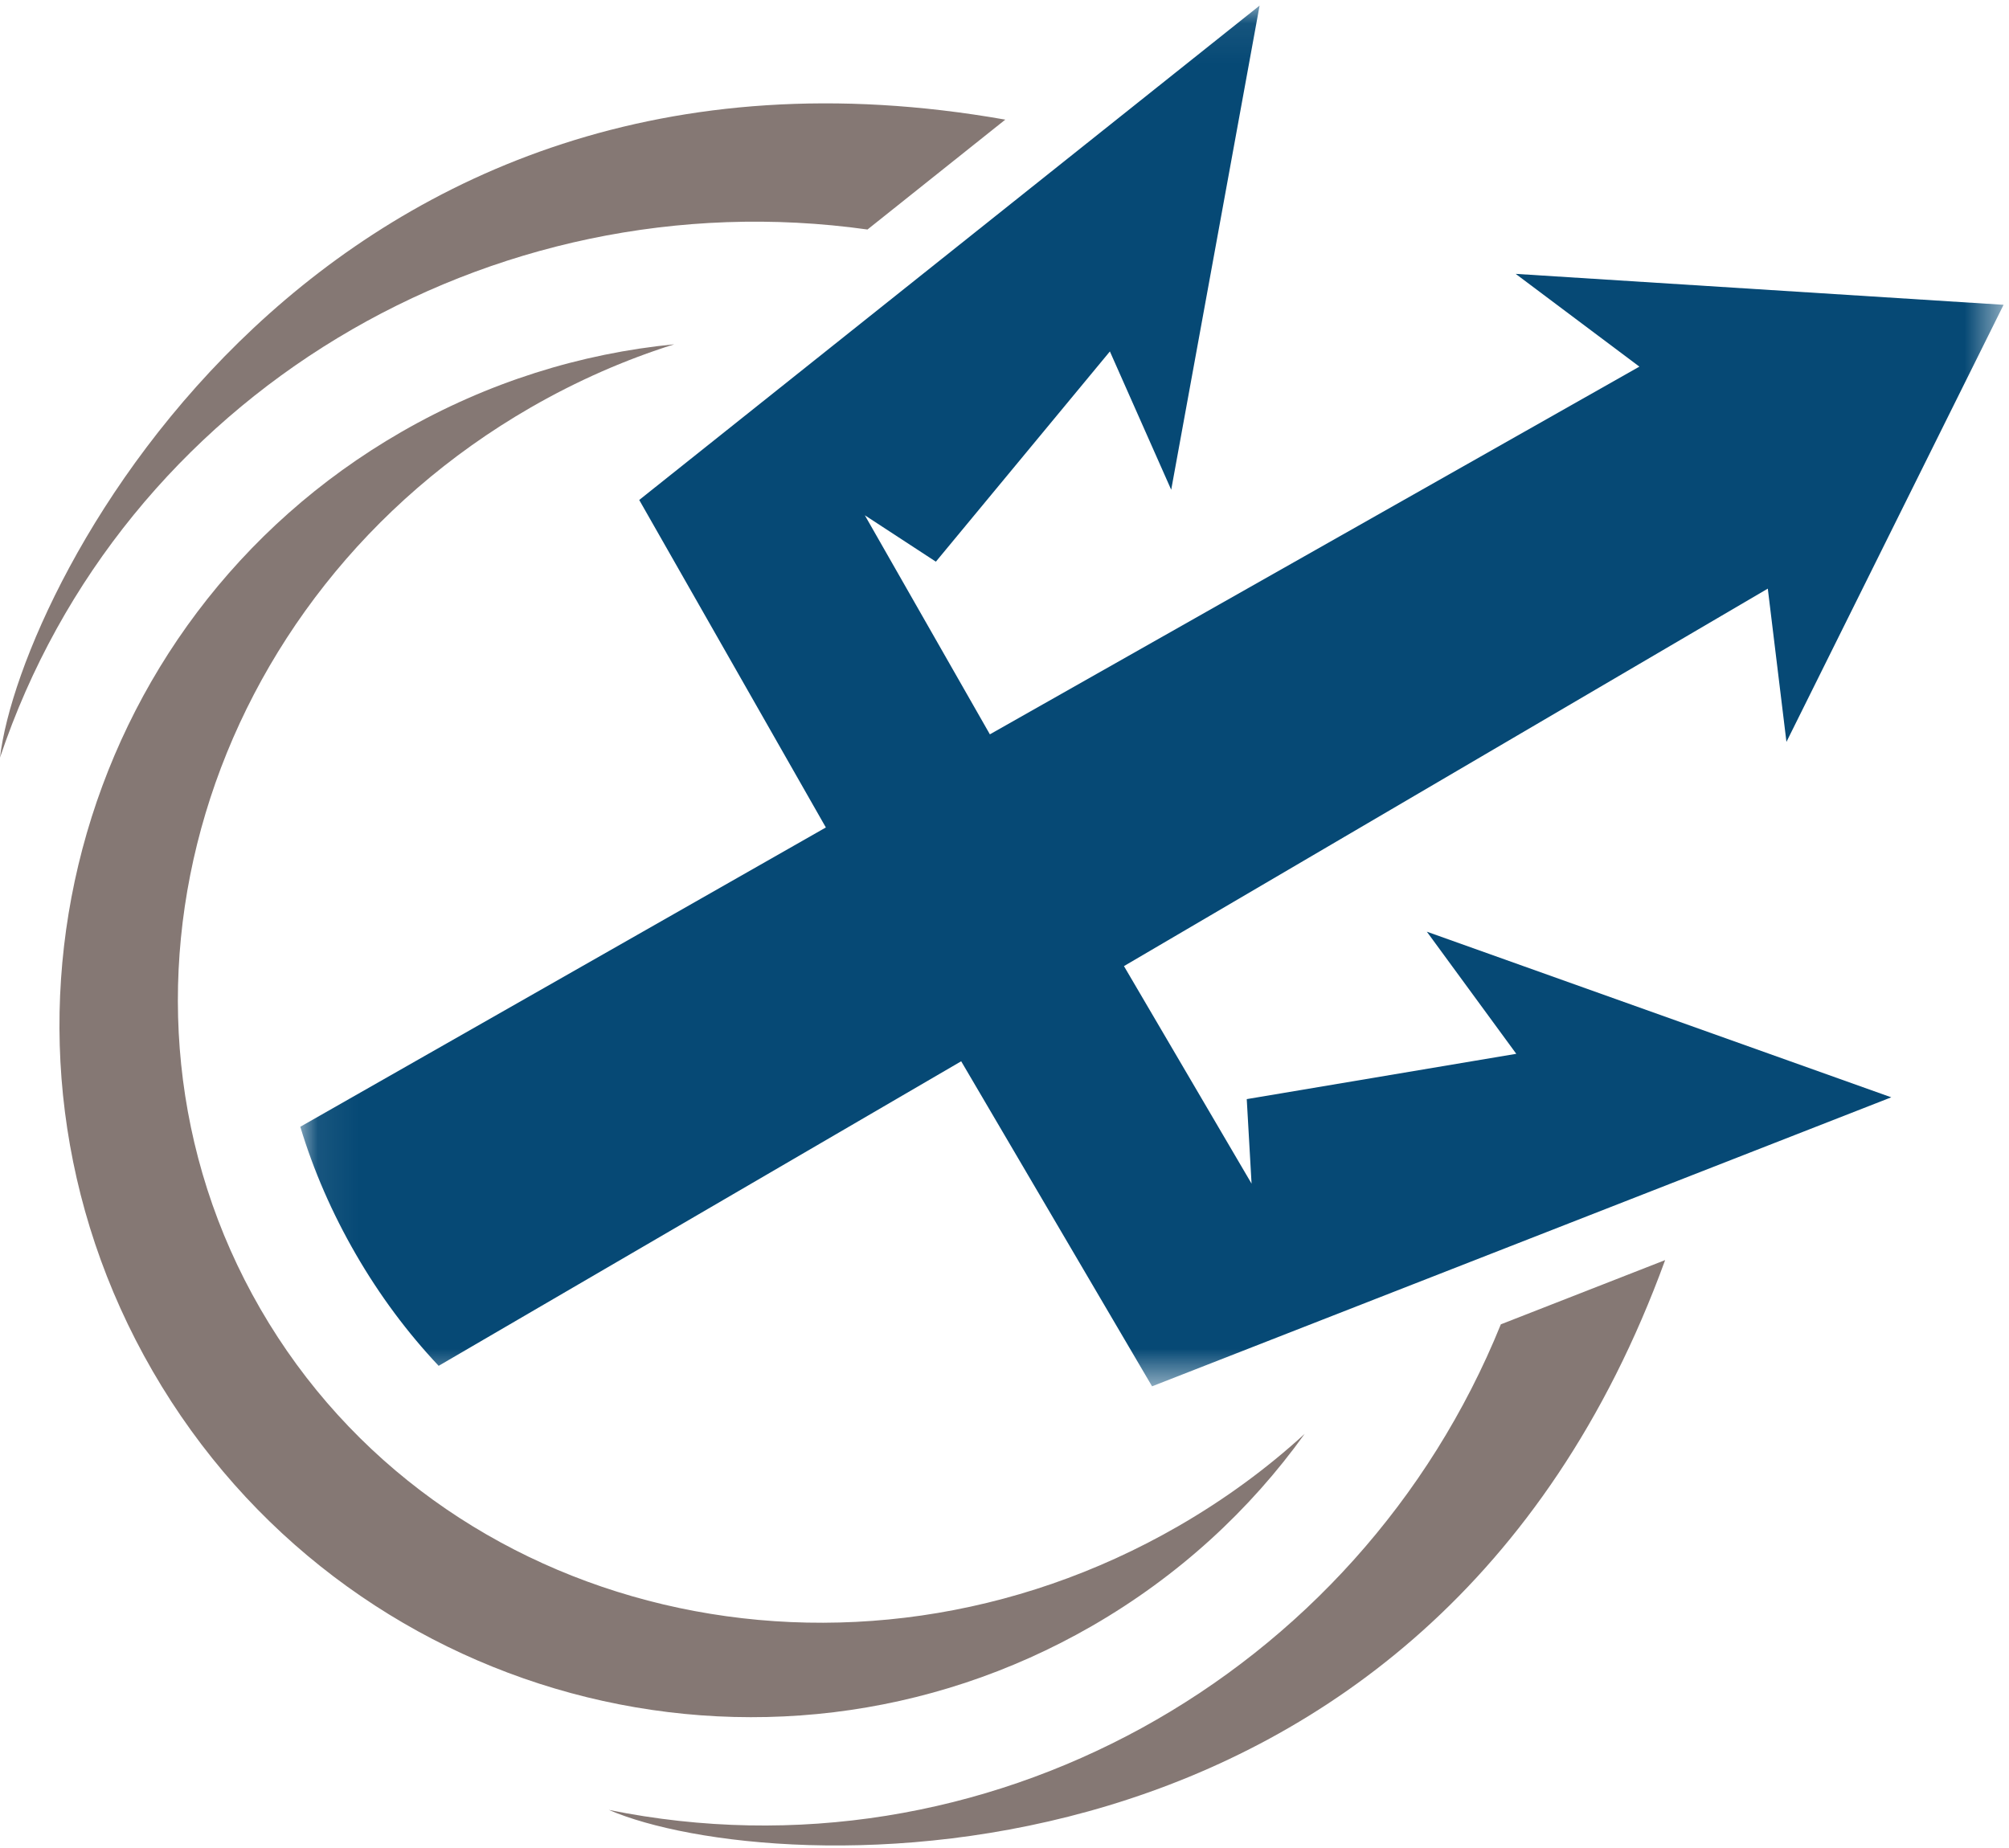 <svg xmlns="http://www.w3.org/2000/svg" xmlns:xlink="http://www.w3.org/1999/xlink" width="50" height="46" viewBox="0 0 50 46">
    <defs>
        <path id="prefix__a" d="M0.072 0.062L42.463 0.062 42.463 34.431 0.072 34.431z"/>
    </defs>
    <g fill="none" fill-rule="evenodd">
        <path fill="#857874" d="M15.153 45.052c4.033 1.74 20.385 2.525 26.289-13.686l-4.089 1.599c-3.556 8.782-12.873 13.982-22.2 12.087M0 18.858C.507 14.501 8.002-.024 25.02 2.978L21.59 5.713C12.19 4.396 3.019 9.849 0 18.858"/>
        <g transform="translate(7.402 .077)">
            <mask id="prefix__b" fill="#fff">
                <use xlink:href="#prefix__a"/>
            </mask>
            <path fill="#064975" d="M21.27 34.43l-4.75-8.09-13.005 7.581c-.78-.829-1.472-1.759-2.062-2.78C.863 30.121.4 29.057.072 27.97l13.08-7.45-4.645-8.152L23.947.062l-2.2 12.052-1.526-3.443-4.331 5.233-1.768-1.155 3.112 5.453 16.165-9.153L30.32 6.74l12.143.77-5.404 10.88-.464-3.815-16.024 9.396 3.176 5.415-.12-2.104 6.708-1.128-2.226-3.04 11.559 4.123-18.398 7.194z" mask="url(#prefix__b)"/>
        </g>
        <path fill="#857874" d="M27.178 40.473c-8.163 4.704-18.63 1.865-23.378-6.342-4.747-8.206-1.977-18.674 6.186-23.377 2.152-1.24 4.469-1.956 6.795-2.184-1.217.382-2.416.907-3.572 1.573-8.163 4.704-11.176 14.75-6.726 22.442s14.674 10.111 22.837 5.407c1.156-.666 2.21-1.439 3.15-2.3-1.36 1.896-3.14 3.54-5.292 4.781"/>
    </g>
</svg>
